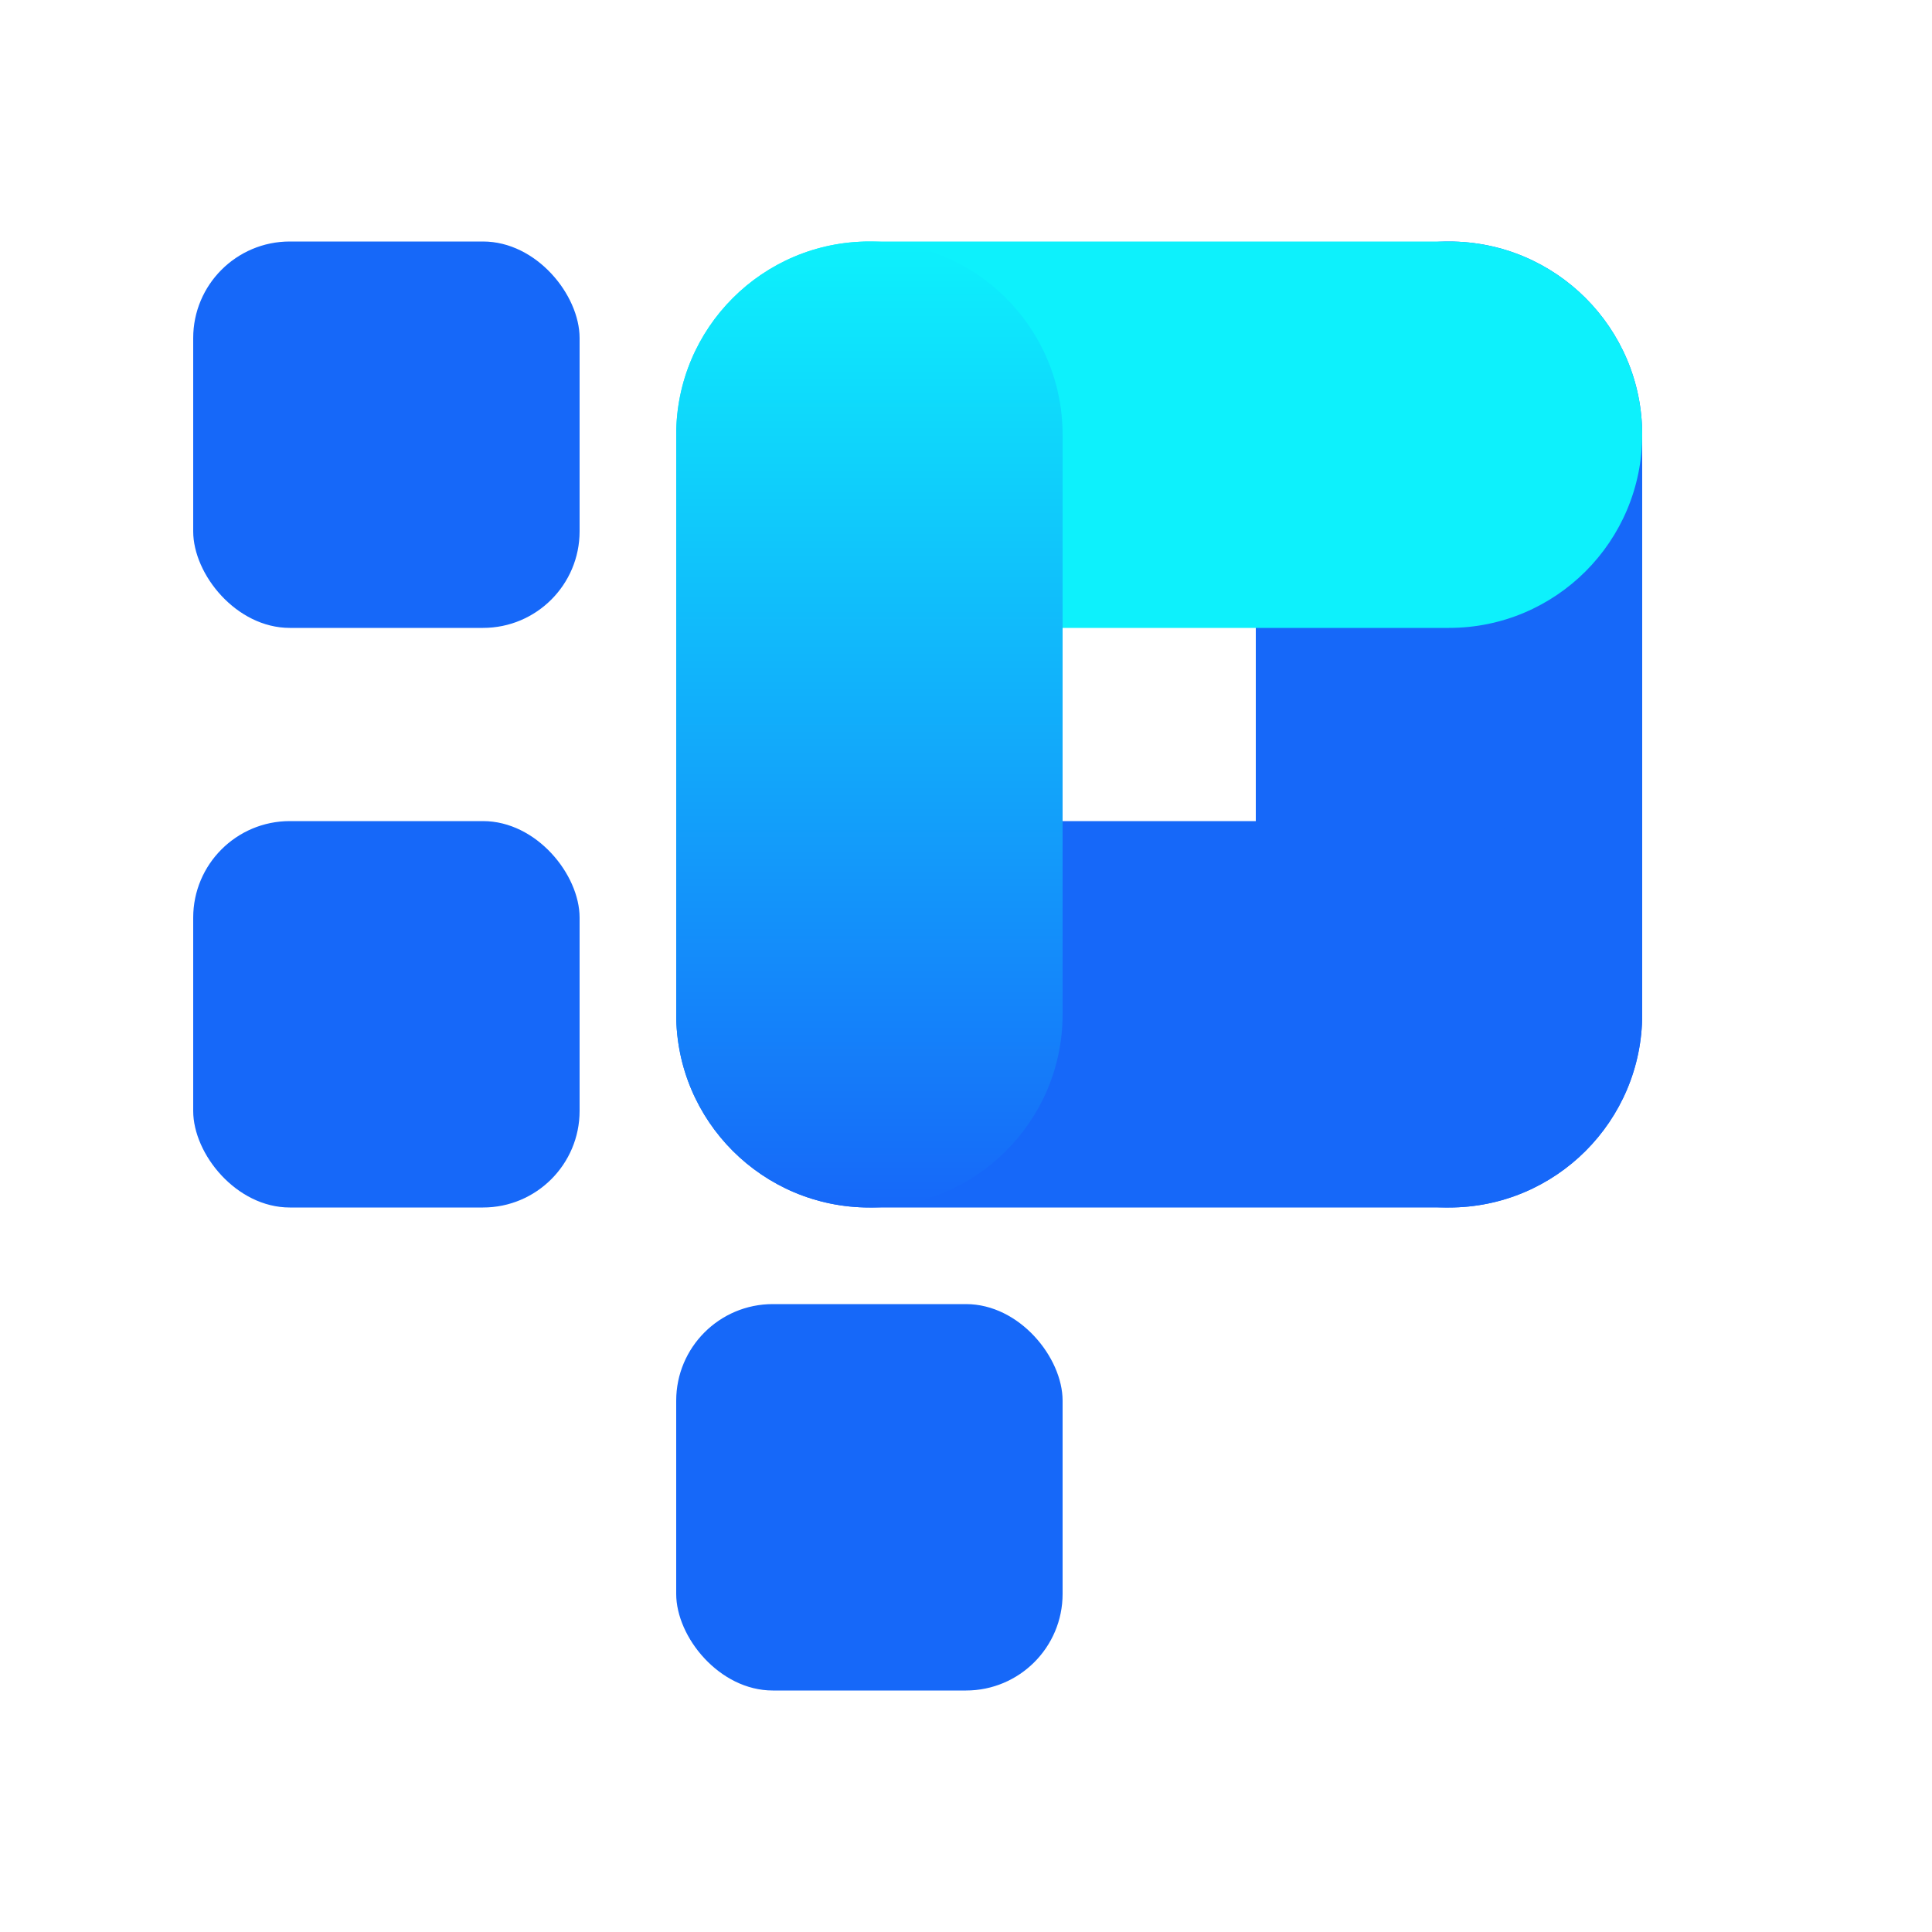 <svg width="40" height="40" viewBox="0 0 40 40" fill="none" xmlns="http://www.w3.org/2000/svg">
<path fill-rule="evenodd" clip-rule="evenodd" d="M30 5C27.791 5 26 6.791 26 9V13V21C26 23.209 27.791 25 30 25C32.209 25 34 23.209 34 21L34 13V9C34 6.791 32.209 5 30 5Z" fill="#1668F9"/>
<path fill-rule="evenodd" clip-rule="evenodd" d="M14 9C14 11.209 15.791 13 18 13L22 13L30 13C32.209 13 34 11.209 34 9C34 6.791 32.209 5 30 5L22 5L18 5C15.791 5 14 6.791 14 9Z" fill="#0DF1FC"/>
<path fill-rule="evenodd" clip-rule="evenodd" d="M14 21C14 23.209 15.791 25 18 25L22 25L30 25C32.209 25 34 23.209 34 21C34 18.791 32.209 17 30 17L22 17L18 17C15.791 17 14 18.791 14 21Z" fill="#1668F9"/>
<path fill-rule="evenodd" clip-rule="evenodd" d="M18 25C15.791 25 14 23.209 14 21L14 17V9C14 6.791 15.791 5 18 5C20.209 5 22 6.791 22 9L22 17V21C22 23.209 20.209 25 18 25Z" fill="url(#paint0_linear_2209_16292)"/>
<rect x="4" y="5" width="8" height="8" rx="2" fill="#1668F9"/>
<rect x="4" y="17" width="8" height="8" rx="2" fill="#1668F9"/>
<rect x="14" y="27" width="8" height="8" rx="2" fill="#1668F9"/>
<defs>
<linearGradient id="paint0_linear_2209_16292" x1="18" y1="25" x2="18" y2="5" gradientUnits="userSpaceOnUse">
<stop stop-color="#1668F9"/>
<stop offset="1" stop-color="#0DF1FC"/>
</linearGradient>
</defs>
</svg>
